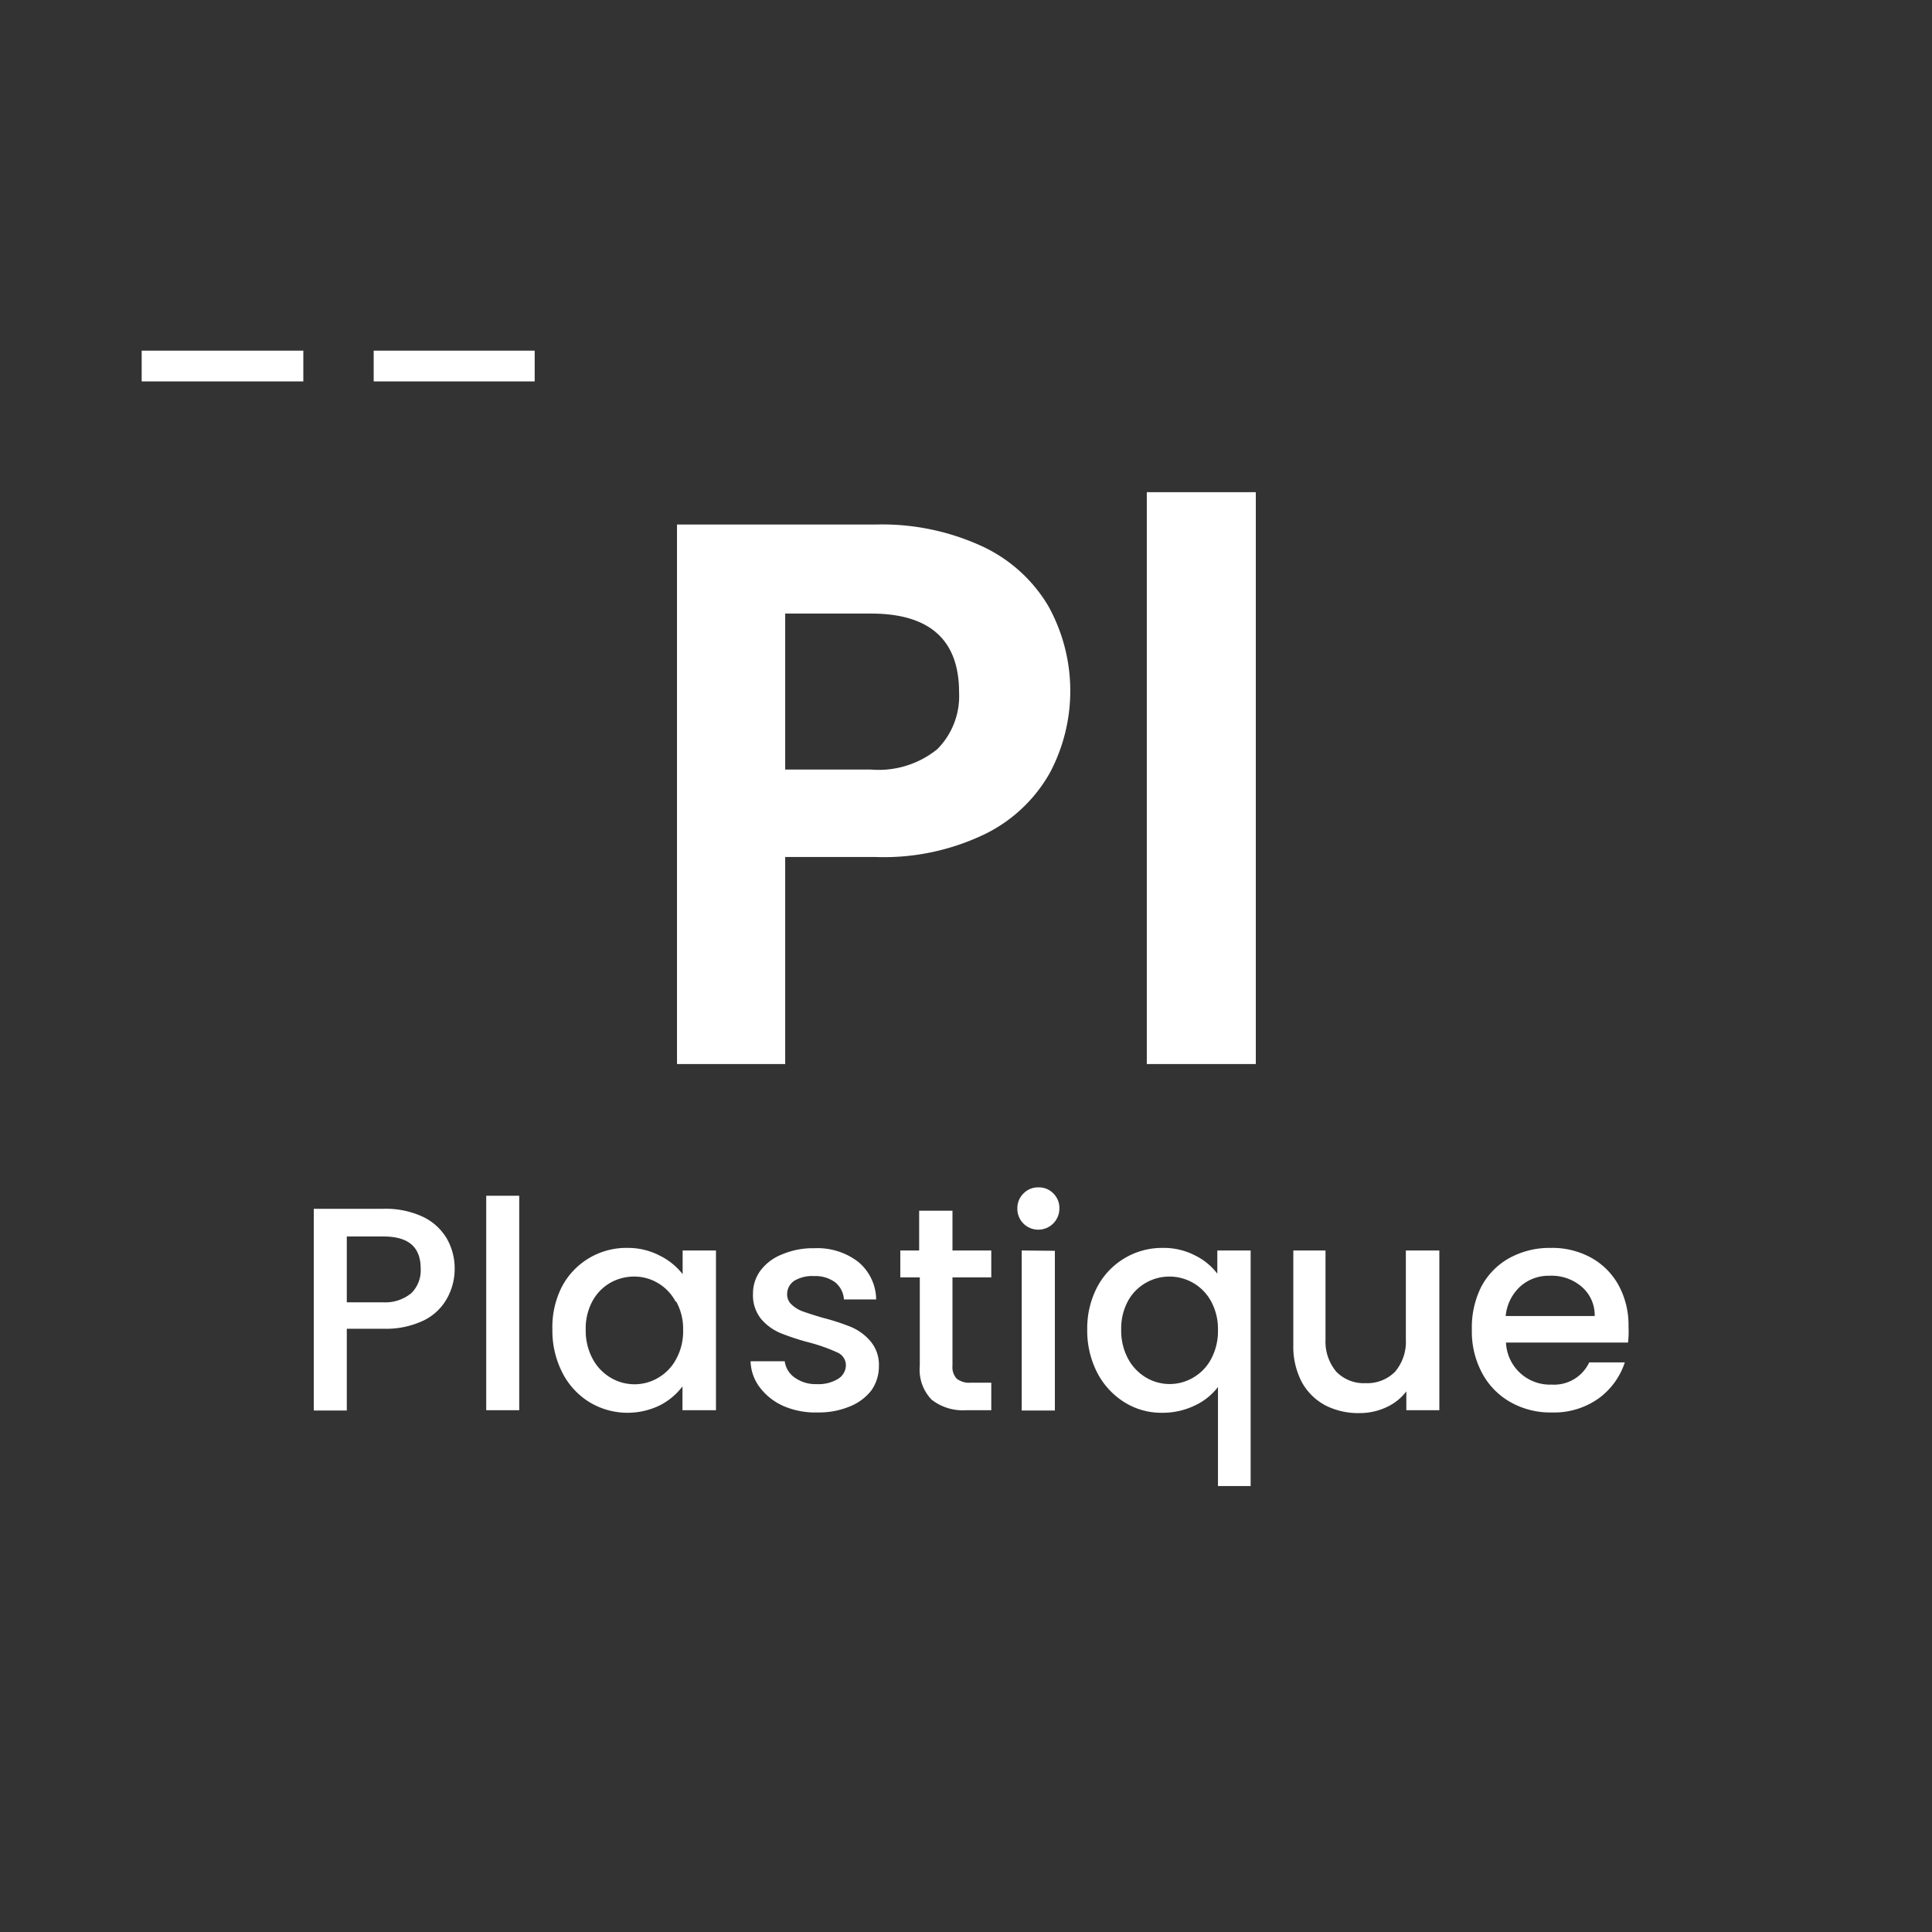<?xml version="1.0" encoding="UTF-8"?> <svg xmlns="http://www.w3.org/2000/svg" id="plastique" viewBox="0 0 120 120"><rect x="0" y="0" width="120" height="120" fill="#333333" stroke="none"/><defs><style> .cls-1 { fill: #fff; } </style></defs><g><path class="cls-1" d="M65.21,48a9.34,9.34,0,0,1-4,3.79,14.45,14.45,0,0,1-6.84,1.44H48.77V66.09H42.05V32.58H54.38A14.84,14.84,0,0,1,61,33.93a9.36,9.36,0,0,1,4.1,3.69A10.85,10.85,0,0,1,65.21,48Zm-7-1.46A4.68,4.68,0,0,0,59.57,43c0-3.26-1.83-4.89-5.47-4.89H48.77V47.8H54.1A5.79,5.79,0,0,0,58.22,46.53Z"></path><path class="cls-1" d="M78,30.57V66.09H71.23V30.57Z"></path></g><g><path class="cls-1" d="M27.79,80.6A3.32,3.32,0,0,1,26.35,82a5.41,5.41,0,0,1-2.54.53H21.54v5.08H19.49V75.08h4.32a5.47,5.47,0,0,1,2.44.49,3.43,3.43,0,0,1,1.49,1.34,3.71,3.71,0,0,1,.5,1.89A3.75,3.75,0,0,1,27.79,80.6Zm-2.23-.29a2,2,0,0,0,.57-1.51c0-1.36-.77-2-2.32-2H21.54v4.09h2.27A2.54,2.54,0,0,0,25.56,80.31Z"></path><path class="cls-1" d="M32.25,74.27V87.59H30.2V74.27Z"></path><path class="cls-1" d="M34.89,79.94A4.52,4.52,0,0,1,39,77.51,4.26,4.26,0,0,1,41,78a4.08,4.08,0,0,1,1.4,1.14V77.67h2.07v9.92H42.39V86.11A4.08,4.08,0,0,1,41,87.28a4.58,4.58,0,0,1-4.39-.19,4.58,4.58,0,0,1-1.68-1.83,5.72,5.72,0,0,1-.62-2.68A5.53,5.53,0,0,1,34.89,79.94Zm7.07.9a2.91,2.91,0,0,0-1.1-1.15,2.86,2.86,0,0,0-1.48-.4,3,3,0,0,0-1.48.39,2.92,2.92,0,0,0-1.1,1.13,3.56,3.56,0,0,0-.42,1.77,3.68,3.68,0,0,0,.42,1.8,3,3,0,0,0,1.11,1.18,2.89,2.89,0,0,0,3,0A2.94,2.94,0,0,0,42,84.41a3.57,3.57,0,0,0,.43-1.79A3.5,3.5,0,0,0,42,80.84Z"></path><path class="cls-1" d="M48.66,87.33a3.73,3.73,0,0,1-1.47-1.16,2.79,2.79,0,0,1-.57-1.62h2.12a1.47,1.47,0,0,0,.6,1,2.22,2.22,0,0,0,1.38.42,2.33,2.33,0,0,0,1.34-.33,1,1,0,0,0,.48-.86A.87.87,0,0,0,52,84a10.68,10.68,0,0,0-1.68-.6,15.1,15.1,0,0,1-1.82-.59,3.21,3.21,0,0,1-1.22-.88,2.33,2.33,0,0,1-.51-1.57,2.39,2.39,0,0,1,.47-1.45,3.07,3.07,0,0,1,1.34-1,4.86,4.86,0,0,1,2-.38,4.15,4.15,0,0,1,2.73.85,3.08,3.08,0,0,1,1.11,2.33h-2a1.51,1.51,0,0,0-.54-1.06,2.07,2.07,0,0,0-1.32-.39,2.16,2.16,0,0,0-1.24.3,1,1,0,0,0-.43.81.85.85,0,0,0,.29.67,2,2,0,0,0,.7.42c.28.1.68.23,1.22.39a13.33,13.33,0,0,1,1.78.58,3.22,3.22,0,0,1,1.19.88,2.26,2.26,0,0,1,.52,1.53,2.59,2.59,0,0,1-.46,1.51,3.18,3.18,0,0,1-1.33,1,5,5,0,0,1-2,.38A5,5,0,0,1,48.66,87.33Z"></path><path class="cls-1" d="M59.16,79.34v5.49a1.05,1.05,0,0,0,.26.8,1.26,1.26,0,0,0,.89.25h1.26v1.71H60a3.14,3.14,0,0,1-2.13-.65,2.67,2.67,0,0,1-.74-2.11V79.34H55.92V77.67h1.17V75.2h2.07v2.47h2.41v1.67Z"></path><path class="cls-1" d="M63.57,76a1.29,1.29,0,0,1-.38-.94,1.27,1.27,0,0,1,.38-.93,1.25,1.25,0,0,1,.94-.38,1.24,1.24,0,0,1,.92.38,1.26,1.26,0,0,1,.37.93,1.31,1.31,0,0,1-2.23.94Zm1.95,1.69v9.92H63.46V77.67Z"></path><path class="cls-1" d="M68.15,79.94a4.55,4.55,0,0,1,4.08-2.43,4.21,4.21,0,0,1,2,.47,3.86,3.86,0,0,1,1.38,1.13V77.67h2.07V92.3H75.65V86.15a3.85,3.85,0,0,1-1.4,1.13,4.59,4.59,0,0,1-2.09.47,4.3,4.3,0,0,1-2.33-.66,4.73,4.73,0,0,1-1.68-1.83,5.72,5.72,0,0,1-.62-2.68A5.53,5.53,0,0,1,68.15,79.94Zm7.08.9a2.94,2.94,0,0,0-2.59-1.55,2.91,2.91,0,0,0-1.47.39,2.87,2.87,0,0,0-1.11,1.13,3.56,3.56,0,0,0-.42,1.77,3.68,3.68,0,0,0,.42,1.8,3,3,0,0,0,1.12,1.18,2.87,2.87,0,0,0,2.94,0,2.89,2.89,0,0,0,1.11-1.16,3.67,3.67,0,0,0,.42-1.79A3.6,3.6,0,0,0,75.23,80.84Z"></path><path class="cls-1" d="M89.4,77.67v9.92H87.35V86.42a3.25,3.25,0,0,1-1.27,1,3.93,3.93,0,0,1-1.66.35,4.51,4.51,0,0,1-2.1-.48,3.61,3.61,0,0,1-1.46-1.44,4.75,4.75,0,0,1-.53-2.31V77.67h2V83.2a2.91,2.91,0,0,0,.67,2,2.38,2.38,0,0,0,1.82.71,2.42,2.42,0,0,0,1.83-.71,2.87,2.87,0,0,0,.67-2V77.67Z"></path><path class="cls-1" d="M101.12,83.39H93.54A2.73,2.73,0,0,0,96.37,86a2.41,2.41,0,0,0,2.34-1.38h2.21a4.49,4.49,0,0,1-1.63,2.24,4.77,4.77,0,0,1-2.92.87,5,5,0,0,1-2.55-.64,4.49,4.49,0,0,1-1.76-1.8,5.43,5.43,0,0,1-.64-2.69A5.65,5.65,0,0,1,92,79.93a4.37,4.37,0,0,1,1.75-1.79,5.19,5.19,0,0,1,2.58-.63,5,5,0,0,1,2.5.61,4.35,4.35,0,0,1,1.71,1.72,5.17,5.17,0,0,1,.61,2.55A6.11,6.11,0,0,1,101.12,83.39Zm-2.07-1.65a2.33,2.33,0,0,0-.81-1.82,2.87,2.87,0,0,0-2-.68,2.63,2.63,0,0,0-1.82.67,2.86,2.86,0,0,0-.9,1.83Z"></path></g><g><path class="cls-1" d="M18.84,21.78v1.91H8.8V21.78Z"></path><path class="cls-1" d="M33.21,21.78v1.91h-10V21.78Z"></path></g></svg> 